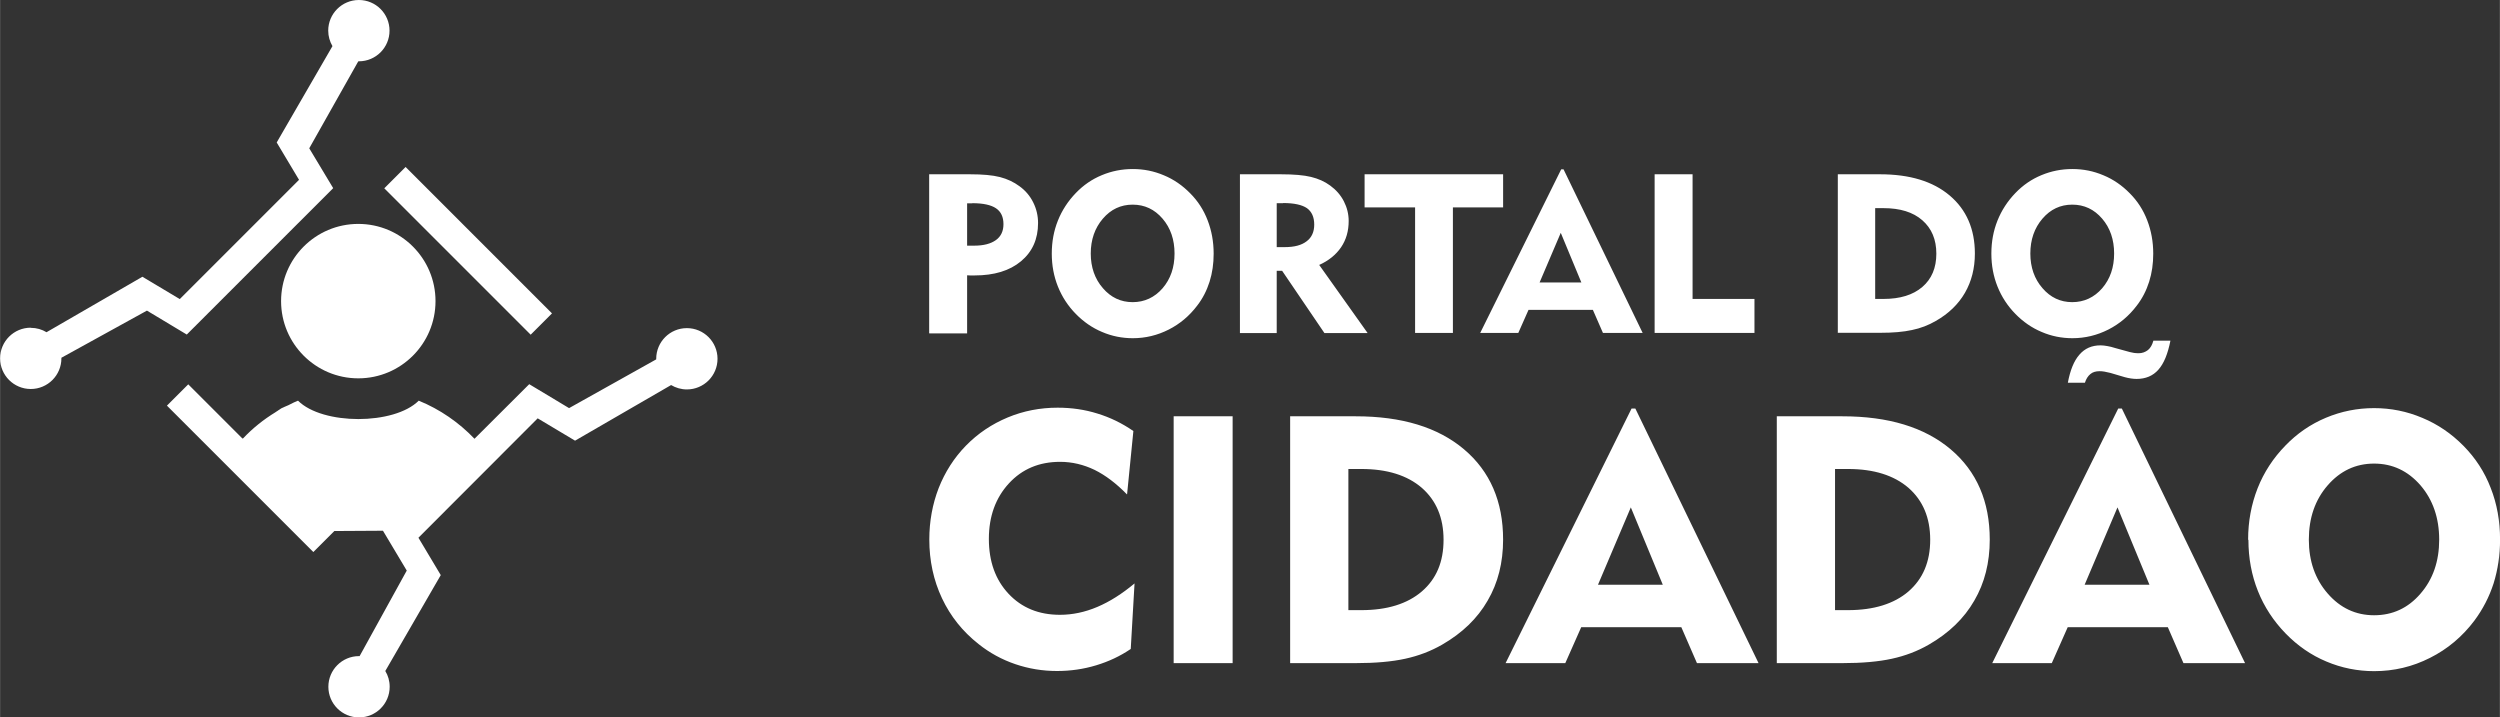 <?xml version="1.0" encoding="UTF-8"?>
<!DOCTYPE svg PUBLIC "-//W3C//DTD SVG 1.1//EN" "http://www.w3.org/Graphics/SVG/1.1/DTD/svg11.dtd">
<!-- Creator: CorelDRAW 2018 (64 Bit Versão de avaliação) -->
<svg xmlns="http://www.w3.org/2000/svg" xml:space="preserve" width="69.694mm" height="20mm" version="1.1" style="shape-rendering:geometricPrecision; text-rendering:geometricPrecision; image-rendering:optimizeQuality; fill-rule:evenodd; clip-rule:evenodd"
viewBox="0 0 171.26 49.15"
 xmlns:xlink="http://www.w3.org/1999/xlink">
 <rect x="0" y="0" width="171.26" height="49.15" fill="#333333" stroke="none"/>
 <defs>
  <style type="text/css">
   <![CDATA[
    .fil0 {fill:white}
    .fil1 {fill:white;fill-rule:nonzero}
   ]]>
  </style>
 </defs>
 <g id="Camada_x0020_1">
  <path class="fil0" d="M2.1 22.46c0.4,0 0.77,0.11 1.08,0.3l6.57 -3.8 2.56 1.53 8.17 -8.17 -1.53 -2.56 3.82 -6.6c-0.18,-0.31 -0.29,-0.67 -0.29,-1.06 0,-1.16 0.94,-2.1 2.1,-2.1 1.16,0 2.1,0.94 2.1,2.1 0,1.16 -0.94,2.1 -2.1,2.1l-0.04 -0 -3.36 5.96 1.64 2.73 -10.03 10.03 -2.73 -1.64 -5.86 3.23 0 0.04c0,1.16 -0.94,2.1 -2.1,2.1 -1.16,0 -2.1,-0.94 -2.1,-2.1 0,-1.16 0.94,-2.1 2.1,-2.1zm14.5 7.58l-3.71 -3.71 -1.46 1.46 10.03 10.03 1.44 -1.44 3.33 -0.02 1.63 2.73 -3.23 5.86 -0.04 -0c-1.16,0 -2.1,0.94 -2.1,2.1 0,1.16 0.94,2.1 2.1,2.1 1.16,0 2.1,-0.94 2.1,-2.1 0,-0.4 -0.11,-0.77 -0.3,-1.08l3.8 -6.57 -1.53 -2.56 8.17 -8.18 2.56 1.53 6.58 -3.81c0.32,0.19 0.69,0.3 1.08,0.3 1.16,0 2.1,-0.94 2.1,-2.1 0,-1.16 -0.94,-2.1 -2.1,-2.1 -1.16,0 -2.1,0.94 -2.1,2.1l0 0.04 -5.97 3.34 -2.73 -1.64 -3.75 3.74c-1.07,-1.12 -2.37,-2.02 -3.82,-2.61l-0 0 -0 -0c-1.68,1.68 -6.59,1.68 -8.27,0l-0.07 0.03 -0 0 -0.07 0.03 -0 0 -0.07 0.03 -0 0 -0.07 0.03 -0 0 -0.06 0.03 -0 0 -0.06 0.03 -0 0 -0.06 0.03 -0 0 -0.06 0.03 -0 0 -0.06 0.03 -0 0 -0.06 0.03 -0 0 -0.06 0.03 -0.01 0 -0.06 0.03 -0.01 0 -0.06 0.03 -0.01 0 -0.06 0.03 -0.01 0 -0 0 -0.06 0.03 -0.06 0.03 -0.01 0 -0.06 0.03 -0.01 0 -0.06 0.04 -0.05 0.03 -0.01 0.01 -0.06 0.04 -0.05 0.03 -0.01 0.01 -0.06 0.04 -0.05 0.03 -0.01 0.01 -0.05 0.03 -0.01 0.01c-0.82,0.5 -1.57,1.1 -2.23,1.8zm7.94 -14.7c-2.92,0 -5.29,2.37 -5.29,5.29 0,2.92 2.37,5.29 5.29,5.29 2.92,0 5.29,-2.37 5.29,-5.29 0,-2.92 -2.37,-5.29 -5.29,-5.29zm13.27 6.13l-10.03 -10.03 -1.46 1.46 10.03 10.03 1.46 -1.46z"/>
  <g id="_869580624">
   <path class="fil1" d="M66.6 13.93l-0.35 0 0 2.9 0.47 0c0.66,0 1.15,-0.13 1.5,-0.38 0.35,-0.25 0.52,-0.62 0.52,-1.09 0,-0.5 -0.17,-0.86 -0.51,-1.09 -0.34,-0.23 -0.88,-0.35 -1.63,-0.35zm-2.95 8.88l0 -10.87 2.8 0c0.86,0 1.54,0.06 2.05,0.19 0.5,0.13 0.95,0.34 1.34,0.63 0.4,0.29 0.72,0.66 0.94,1.11 0.22,0.44 0.33,0.91 0.33,1.41 0,1.1 -0.39,1.97 -1.17,2.62 -0.78,0.65 -1.84,0.97 -3.18,0.97 -0.14,0 -0.24,0 -0.32,-0 -0.07,-0 -0.14,-0.01 -0.19,-0.01l0 3.98 -2.59 0zm11.07 -5.44c0,0.94 0.28,1.74 0.83,2.37 0.55,0.64 1.23,0.96 2.04,0.96 0.81,0 1.5,-0.32 2.05,-0.95 0.55,-0.64 0.82,-1.43 0.82,-2.38 0,-0.95 -0.27,-1.75 -0.82,-2.39 -0.55,-0.64 -1.23,-0.96 -2.05,-0.96 -0.81,0 -1.49,0.32 -2.04,0.96 -0.55,0.64 -0.83,1.44 -0.83,2.39zm-2.67 0c0,-0.81 0.14,-1.56 0.42,-2.26 0.28,-0.7 0.69,-1.33 1.23,-1.89 0.51,-0.53 1.1,-0.94 1.78,-1.22 0.67,-0.28 1.38,-0.42 2.12,-0.42 0.74,0 1.45,0.14 2.13,0.43 0.68,0.28 1.28,0.7 1.8,1.23 0.53,0.53 0.93,1.15 1.2,1.86 0.27,0.7 0.41,1.46 0.41,2.28 0,0.68 -0.09,1.32 -0.28,1.92 -0.19,0.6 -0.47,1.15 -0.85,1.64 -0.53,0.7 -1.18,1.25 -1.95,1.64 -0.77,0.39 -1.59,0.59 -2.46,0.59 -0.73,0 -1.44,-0.14 -2.11,-0.43 -0.67,-0.28 -1.27,-0.7 -1.79,-1.23 -0.54,-0.55 -0.95,-1.18 -1.23,-1.88 -0.28,-0.7 -0.42,-1.45 -0.42,-2.25zm15.84 -3.45l-0.43 0 0 3.01 0.55 0c0.66,0 1.15,-0.13 1.5,-0.4 0.35,-0.26 0.52,-0.65 0.52,-1.14 0,-0.52 -0.17,-0.89 -0.5,-1.13 -0.34,-0.23 -0.88,-0.35 -1.64,-0.35zm-2.95 8.89l0 -10.87 2.79 0c0.9,0 1.59,0.06 2.08,0.18 0.49,0.12 0.93,0.31 1.31,0.59 0.4,0.29 0.72,0.65 0.94,1.08 0.22,0.43 0.33,0.88 0.33,1.35 0,0.69 -0.17,1.28 -0.52,1.8 -0.35,0.51 -0.85,0.92 -1.5,1.21l3.32 4.67 -2.96 0 -2.9 -4.27 -0.37 0 0 4.27 -2.52 0zm12 0l0 -8.6 -3.46 0 0 -2.27 9.49 0 0 2.27 -3.44 0 0 8.6 -2.6 0zm8.53 -3.46l2.86 0 -1.41 -3.4 -1.45 3.4zm-4.07 3.46l5.55 -11.21 0.16 0 5.42 11.21 -2.72 0 -0.69 -1.58 -4.41 0 -0.7 1.58 -2.61 0zm11.95 0l0 -10.87 2.6 0 0 8.54 4.24 0 0 2.33 -6.83 0zm15.11 -2.33l0.57 0c1.13,0 2.02,-0.27 2.66,-0.82 0.64,-0.55 0.96,-1.31 0.96,-2.28 0,-0.97 -0.32,-1.73 -0.96,-2.29 -0.64,-0.56 -1.53,-0.83 -2.66,-0.83l-0.57 0 0 6.22zm-2.56 2.33l0 -10.87 2.89 0c2.03,0 3.62,0.48 4.77,1.45 1.15,0.97 1.73,2.3 1.73,3.98 0,1.01 -0.23,1.91 -0.68,2.69 -0.45,0.78 -1.12,1.43 -2,1.93 -0.5,0.29 -1.04,0.5 -1.63,0.62 -0.59,0.13 -1.31,0.19 -2.18,0.19l-2.89 0zm13.19 -5.44c0,0.94 0.28,1.74 0.83,2.37 0.55,0.64 1.23,0.96 2.04,0.96 0.81,0 1.5,-0.32 2.05,-0.95 0.55,-0.64 0.82,-1.43 0.82,-2.38 0,-0.95 -0.27,-1.75 -0.82,-2.39 -0.55,-0.64 -1.23,-0.96 -2.05,-0.96 -0.81,0 -1.49,0.32 -2.04,0.96 -0.55,0.64 -0.83,1.44 -0.83,2.39zm-2.67 0c0,-0.81 0.14,-1.56 0.42,-2.26 0.28,-0.7 0.69,-1.33 1.23,-1.89 0.51,-0.53 1.1,-0.94 1.78,-1.22 0.67,-0.28 1.38,-0.42 2.12,-0.42 0.74,0 1.45,0.14 2.13,0.43 0.68,0.28 1.28,0.7 1.8,1.23 0.53,0.53 0.93,1.15 1.2,1.86 0.27,0.7 0.41,1.46 0.41,2.28 0,0.68 -0.09,1.32 -0.28,1.92 -0.19,0.6 -0.47,1.15 -0.85,1.64 -0.53,0.7 -1.18,1.25 -1.95,1.64 -0.77,0.39 -1.59,0.59 -2.46,0.59 -0.73,0 -1.44,-0.14 -2.11,-0.43 -0.67,-0.28 -1.27,-0.7 -1.79,-1.23 -0.54,-0.55 -0.95,-1.18 -1.23,-1.88 -0.28,-0.7 -0.42,-1.45 -0.42,-2.25z"/>
   <path class="fil1" d="M77.2 33.87c-0.73,-0.75 -1.47,-1.31 -2.22,-1.68 -0.75,-0.36 -1.54,-0.55 -2.36,-0.55 -1.43,0 -2.6,0.49 -3.51,1.48 -0.91,0.99 -1.37,2.26 -1.37,3.8 0,1.55 0.45,2.8 1.35,3.76 0.9,0.96 2.07,1.44 3.52,1.44 0.86,0 1.71,-0.18 2.56,-0.54 0.85,-0.36 1.7,-0.9 2.55,-1.61l-0.26 4.49c-0.72,0.49 -1.51,0.86 -2.37,1.12 -0.86,0.26 -1.75,0.39 -2.68,0.39 -1,0 -1.95,-0.16 -2.86,-0.47 -0.91,-0.31 -1.76,-0.77 -2.52,-1.38 -1.09,-0.86 -1.92,-1.9 -2.5,-3.13 -0.58,-1.23 -0.87,-2.58 -0.87,-4.03 0,-1.25 0.22,-2.43 0.64,-3.52 0.43,-1.09 1.05,-2.07 1.87,-2.91 0.82,-0.84 1.78,-1.48 2.86,-1.93 1.08,-0.45 2.22,-0.67 3.42,-0.67 0.95,0 1.86,0.13 2.72,0.4 0.86,0.26 1.69,0.66 2.47,1.2l-0.43 4.32zm3.2 11.56l0 -16.91 4.04 0 0 16.91 -4.04 0zm11.97 -3.63l0.89 0c1.76,0 3.15,-0.43 4.14,-1.28 1,-0.86 1.49,-2.03 1.49,-3.54 0,-1.51 -0.5,-2.69 -1.49,-3.56 -1,-0.86 -2.38,-1.29 -4.14,-1.29l-0.89 0 0 9.67zm-3.99 3.63l0 -16.91 4.49 0c3.16,0 5.63,0.75 7.42,2.26 1.79,1.51 2.68,3.58 2.68,6.19 0,1.57 -0.35,2.97 -1.06,4.18 -0.7,1.22 -1.74,2.22 -3.11,3.01 -0.78,0.45 -1.62,0.77 -2.54,0.97 -0.91,0.2 -2.04,0.3 -3.39,0.3l-4.49 0zm21.09 -5.37l4.44 0 -2.19 -5.3 -2.25 5.3zm-6.33 5.37l8.63 -17.44 0.26 0 8.44 17.44 -4.22 0 -1.07 -2.46 -6.86 0 -1.09 2.46 -4.06 0zm22.57 -3.63l0.89 0c1.76,0 3.15,-0.43 4.14,-1.28 0.99,-0.86 1.49,-2.03 1.49,-3.54 0,-1.51 -0.5,-2.69 -1.49,-3.56 -1,-0.86 -2.38,-1.29 -4.14,-1.29l-0.89 0 0 9.67zm-3.99 3.63l0 -16.91 4.49 0c3.16,0 5.63,0.75 7.42,2.26 1.79,1.51 2.68,3.58 2.68,6.19 0,1.57 -0.35,2.97 -1.06,4.18 -0.7,1.22 -1.74,2.22 -3.11,3.01 -0.78,0.45 -1.62,0.77 -2.54,0.97 -0.91,0.2 -2.04,0.3 -3.39,0.3l-4.49 0zm21.09 -5.37l4.44 0 -2.19 -5.3 -2.25 5.3zm-6.33 5.37l8.63 -17.44 0.25 0 8.44 17.44 -4.22 0 -1.07 -2.46 -6.86 0 -1.09 2.46 -4.06 0zm12.21 -22.1c-0.18,0.91 -0.45,1.58 -0.83,2 -0.37,0.42 -0.87,0.63 -1.49,0.63 -0.12,0 -0.24,-0.01 -0.38,-0.03 -0.14,-0.02 -0.28,-0.05 -0.43,-0.09l-0.98 -0.29c-0.16,-0.04 -0.29,-0.07 -0.41,-0.09 -0.12,-0.02 -0.23,-0.03 -0.34,-0.03 -0.25,0 -0.47,0.06 -0.63,0.2 -0.16,0.13 -0.29,0.33 -0.37,0.59l-1.17 0c0.16,-0.86 0.42,-1.5 0.79,-1.92 0.37,-0.43 0.85,-0.64 1.45,-0.64 0.15,0 0.3,0.02 0.47,0.05 0.17,0.03 0.34,0.07 0.52,0.13l1.02 0.28c0.1,0.02 0.2,0.04 0.29,0.06 0.1,0.01 0.2,0.02 0.31,0.02 0.25,0 0.46,-0.08 0.64,-0.22 0.18,-0.15 0.29,-0.36 0.37,-0.64l1.17 0zm9.48 13.64c0,1.47 0.43,2.7 1.29,3.69 0.86,0.99 1.92,1.49 3.18,1.49 1.27,0 2.33,-0.49 3.18,-1.48 0.86,-0.99 1.28,-2.23 1.28,-3.7 0,-1.48 -0.43,-2.73 -1.28,-3.72 -0.86,-0.99 -1.92,-1.49 -3.18,-1.49 -1.26,0 -2.32,0.5 -3.18,1.49 -0.86,0.99 -1.29,2.23 -1.29,3.72zm-4.16 0c0,-1.25 0.22,-2.42 0.65,-3.52 0.43,-1.09 1.07,-2.07 1.91,-2.93 0.79,-0.82 1.72,-1.46 2.77,-1.9 1.05,-0.44 2.15,-0.66 3.3,-0.66 1.15,0 2.25,0.22 3.31,0.67 1.06,0.44 1.99,1.08 2.81,1.91 0.82,0.83 1.45,1.79 1.87,2.89 0.43,1.09 0.64,2.27 0.64,3.54 0,1.06 -0.15,2.05 -0.44,2.99 -0.3,0.93 -0.74,1.78 -1.32,2.56 -0.82,1.09 -1.84,1.95 -3.04,2.55 -1.2,0.61 -2.48,0.91 -3.82,0.91 -1.14,0 -2.24,-0.22 -3.28,-0.66 -1.05,-0.44 -1.97,-1.08 -2.78,-1.91 -0.84,-0.86 -1.48,-1.84 -1.91,-2.92 -0.43,-1.08 -0.65,-2.25 -0.65,-3.5z"/>
  </g>
 </g>
</svg>

